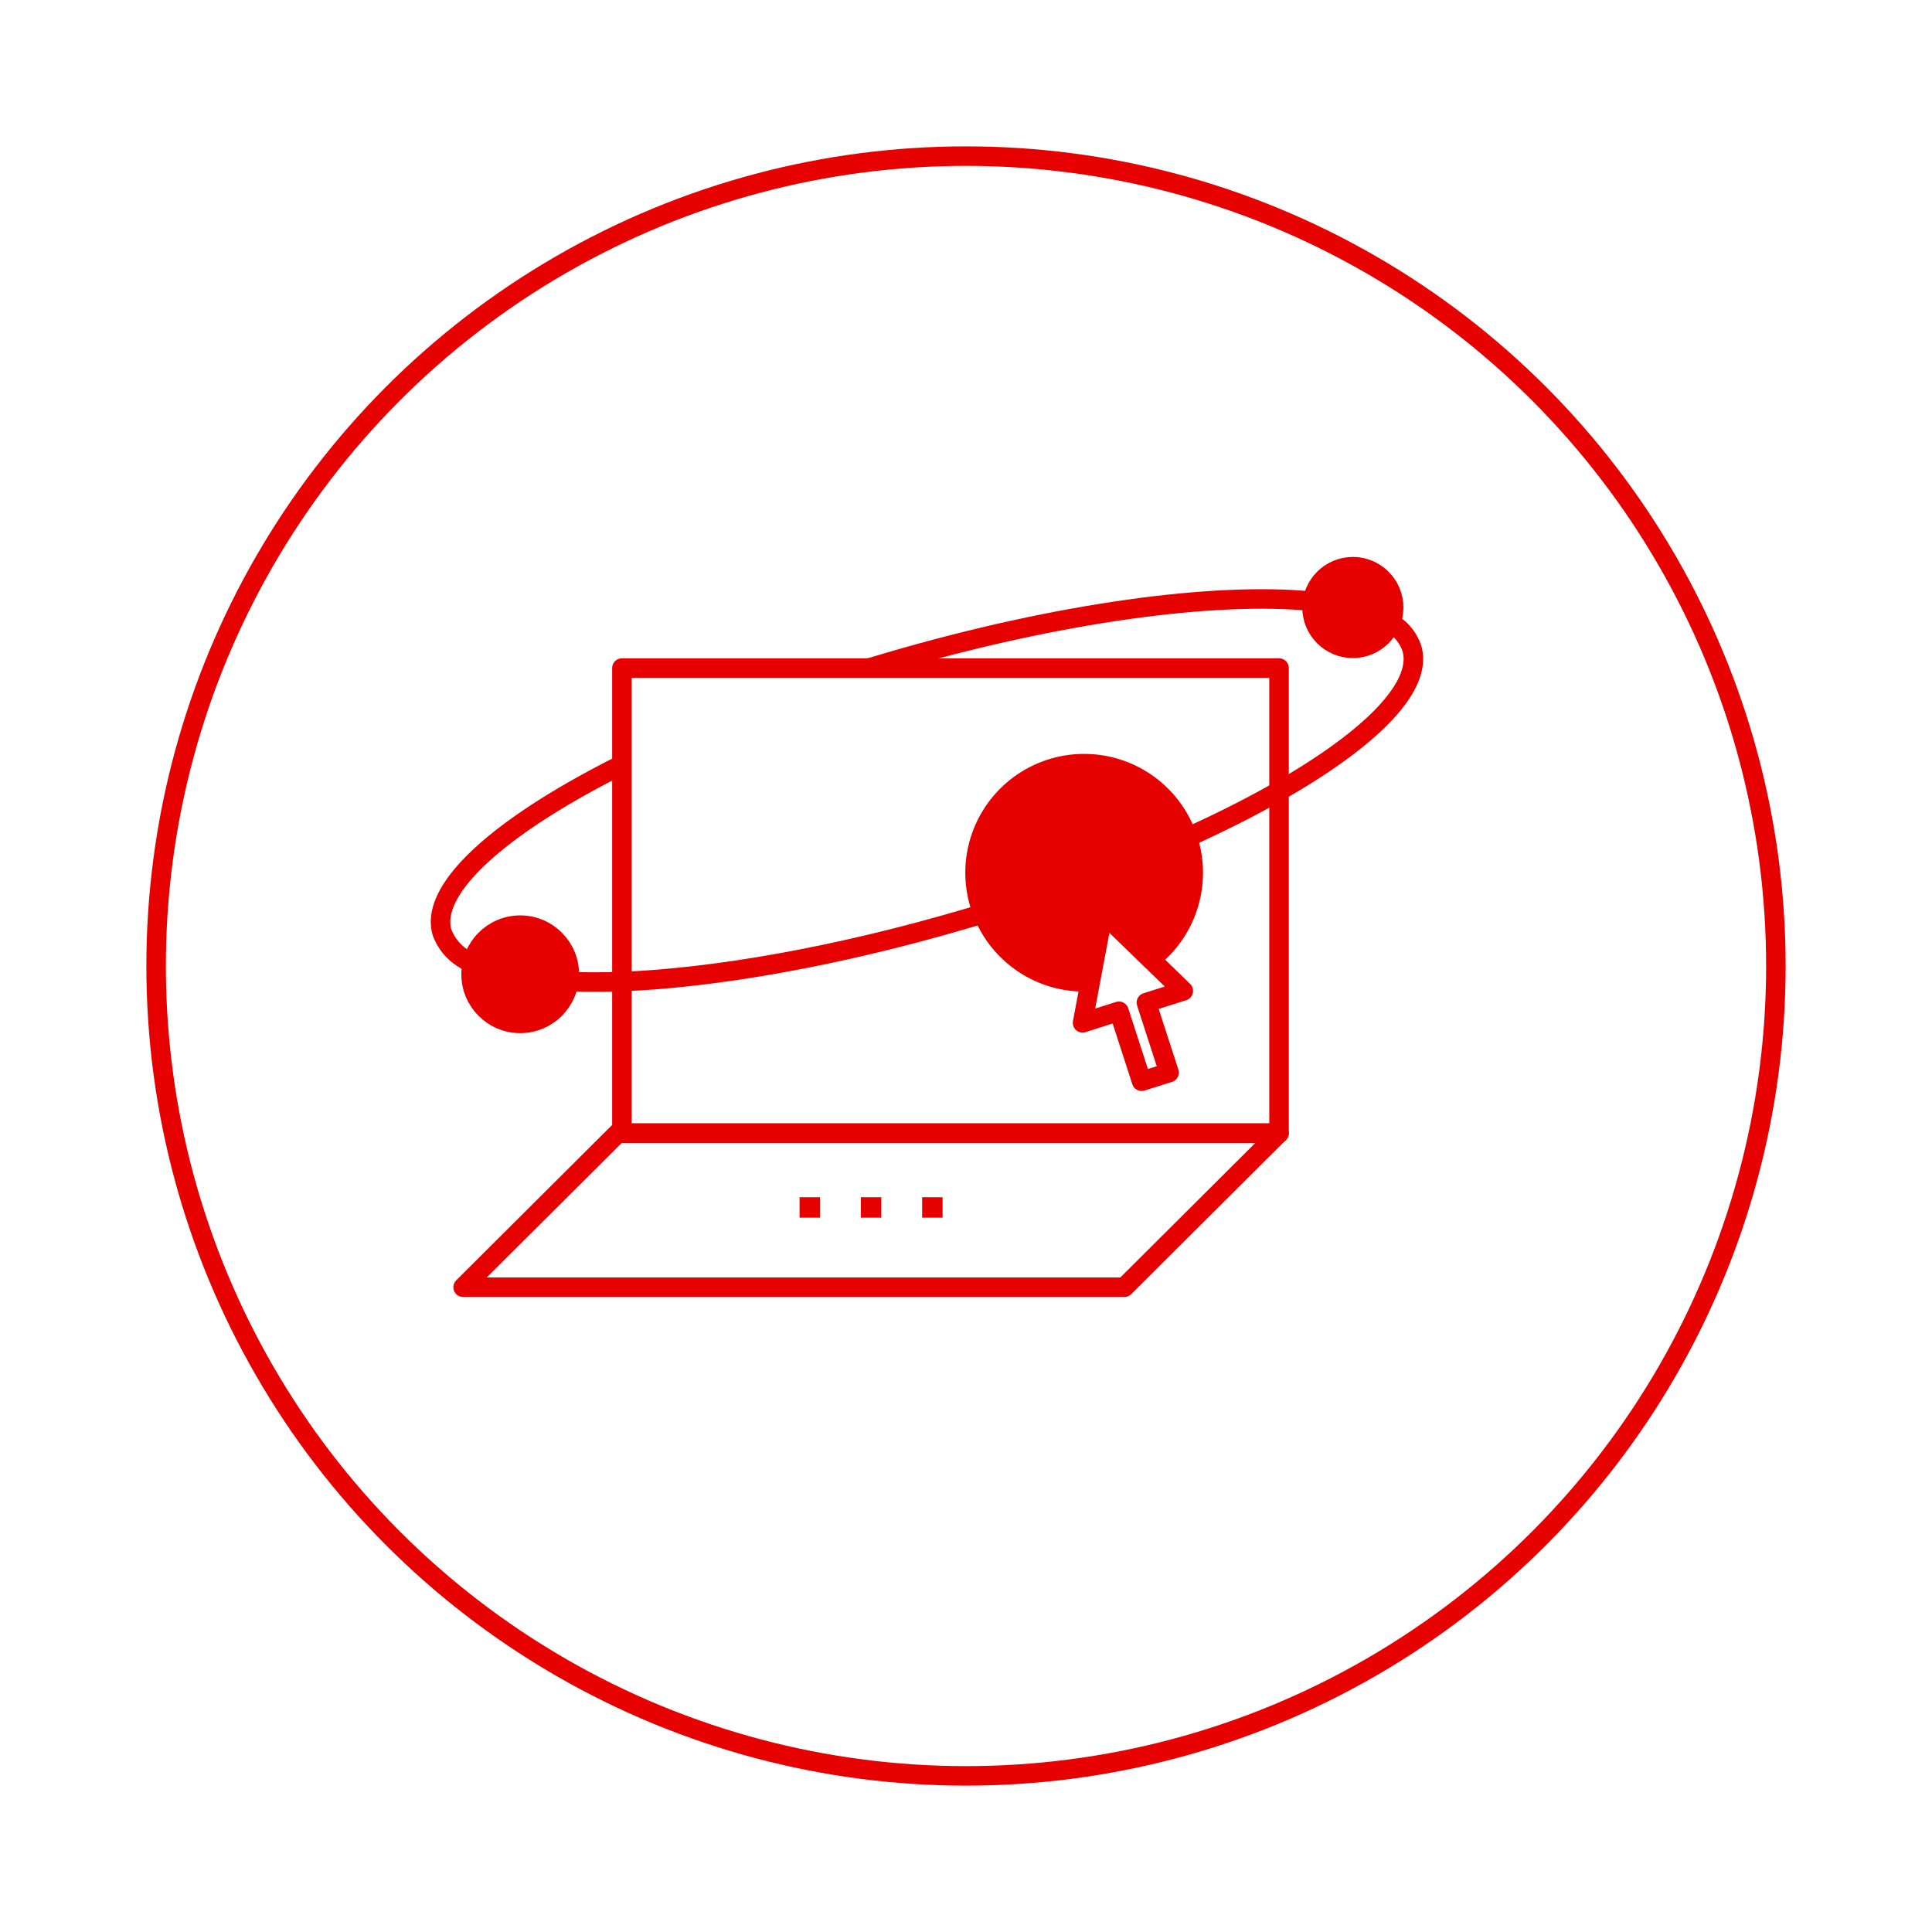 <svg xmlns="http://www.w3.org/2000/svg" xmlns:xlink="http://www.w3.org/1999/xlink" width="198" height="198" viewBox="0 0 198 198" role="img"><title>Simplified Management</title>
  <defs>
    <filter id="Ellipse_82" x="0" y="0" width="198" height="198" filterUnits="userSpaceOnUse">
      <feOffset dx="4" dy="4" input="SourceAlpha"></feOffset>
      <feGaussianBlur stdDeviation="5" result="blur"></feGaussianBlur>
      <feFlood flood-opacity="0.051"></feFlood>
      <feComposite operator="in" in2="blur"></feComposite>
      <feComposite in="SourceGraphic"></feComposite>
    </filter>
  </defs>
  <g id="Groupe_3751" data-name="Groupe 3751" transform="translate(6746 -73)">
    <g id="icon" transform="translate(-6966 -1564)">
      <g transform="matrix(1, 0, 0, 1, 220, 1637)" filter="url(#Ellipse_82)">
        <g id="Ellipse_82-2" data-name="Ellipse 82" transform="translate(11 11)" fill="#FFFFFF" stroke="#E60000" stroke-width="2px">
          <circle cx="84" cy="84" r="84" stroke="none" fill="#FFFFFF" stroke-width="2px"></circle>
          <circle cx="84" cy="84" r="83" fill="none" stroke="#E60000" stroke-width="2px"></circle>
        </g>
      </g>
      <g id="icon-2" data-name="icon" transform="translate(262.655 1692.578)">
        <g id="Слой_1" data-name="Слой 1" transform="translate(2.496 2.5)">
          <rect id="Rectangle_1125" data-name="Rectangle 1125" width="2.094" height="2.094" transform="translate(36.793 64.62)" fill="#E60000"></rect>
          <rect id="Rectangle_1126" data-name="Rectangle 1126" width="2.094" height="2.094" transform="translate(43.074 64.62)" fill="#E60000"></rect>
          <rect id="Rectangle_1127" data-name="Rectangle 1127" width="2.094" height="2.094" transform="translate(49.355 64.62)" fill="#E60000"></rect>
          <path id="Tracé_3942" data-name="Tracé 3942" d="M177.232,14.07A4.744,4.744,0,0,1,179.41,16.7c1.134,3.889-4.2,9.24-13.621,14.611-2.79,1.6-5.943,3.188-9.389,4.749" transform="translate(-79.863 -8.316)" fill="none" stroke="#E60000" stroke-linejoin="round" stroke-width="2px"></path>
          <path id="Tracé_3943" data-name="Tracé 3943" d="M90.82,16.226l2.079-.617c17.406-5.1,33.444-7.216,43.37-6.221" transform="translate(-46.896 -5.842)" fill="none" stroke="#E60000" stroke-linejoin="round" stroke-width="2px"></path>
          <path id="Tracé_3944" data-name="Tracé 3944" d="M28.93,80.972q2.531.094,5.441,0c9.543-.388,21.926-2.531,35.115-6.4l1.885-.557" transform="translate(-15.784 -38.453)" fill="none" stroke="#E60000" stroke-linejoin="round" stroke-width="2px"></path>
          <path id="Tracé_3945" data-name="Tracé 3945" d="M21.082,43.3C8.714,49.486,1.329,55.976,2.647,60.482A5.356,5.356,0,0,0,5.765,63.62" transform="translate(-2.496 -23.01)" fill="none" stroke="#E60000" stroke-linejoin="round" stroke-width="2px"></path>
          <path id="Tracé_3946" data-name="Tracé 3946" d="M130.639,63.13a11.179,11.179,0,1,0-6.813,2.317h.632" transform="translate(-57.867 -22.903)" fill="#E60000" stroke="#E60000" stroke-linejoin="round" stroke-width="2px"></path>
          <circle id="Ellipse_69" data-name="Ellipse 69" cx="4.182" cy="4.182" r="4.182" transform="translate(89.313)" fill="#E60000" stroke="#E60000" stroke-linejoin="round" stroke-width="2px"></circle>
          <path id="Tracé_3947" data-name="Tracé 3947" d="M143.667,90.247l-2.327-7.171,3.784-1.2-8.211-7.957L134.8,85.149l3.73-1.184,2.322,7.171Z" transform="translate(-69.005 -38.403)" fill="#FFFFFF" stroke="#E60000" stroke-linejoin="round" stroke-width="2px"></path>
          <rect id="Rectangle_1128" data-name="Rectangle 1128" width="67.345" height="47.662" transform="translate(18.586 10.389)" fill="none" stroke="#E60000" stroke-linejoin="round" stroke-width="2px"></rect>
          <path id="Tracé_3948" data-name="Tracé 3948" d="M74.908,135.024H7.14L22.989,119.23H90.757Z" transform="translate(-4.83 -61.18)" fill="none" stroke="#E60000" stroke-linejoin="round" stroke-width="2px"></path>
          <circle id="Ellipse_70" data-name="Ellipse 70" cx="5.033" cy="5.033" r="5.033" transform="translate(3.13 36.736)" fill="#E60000" stroke="#E60000" stroke-linejoin="round" stroke-width="2px"></circle>
        </g>
      </g>
    </g>
  </g>
</svg>